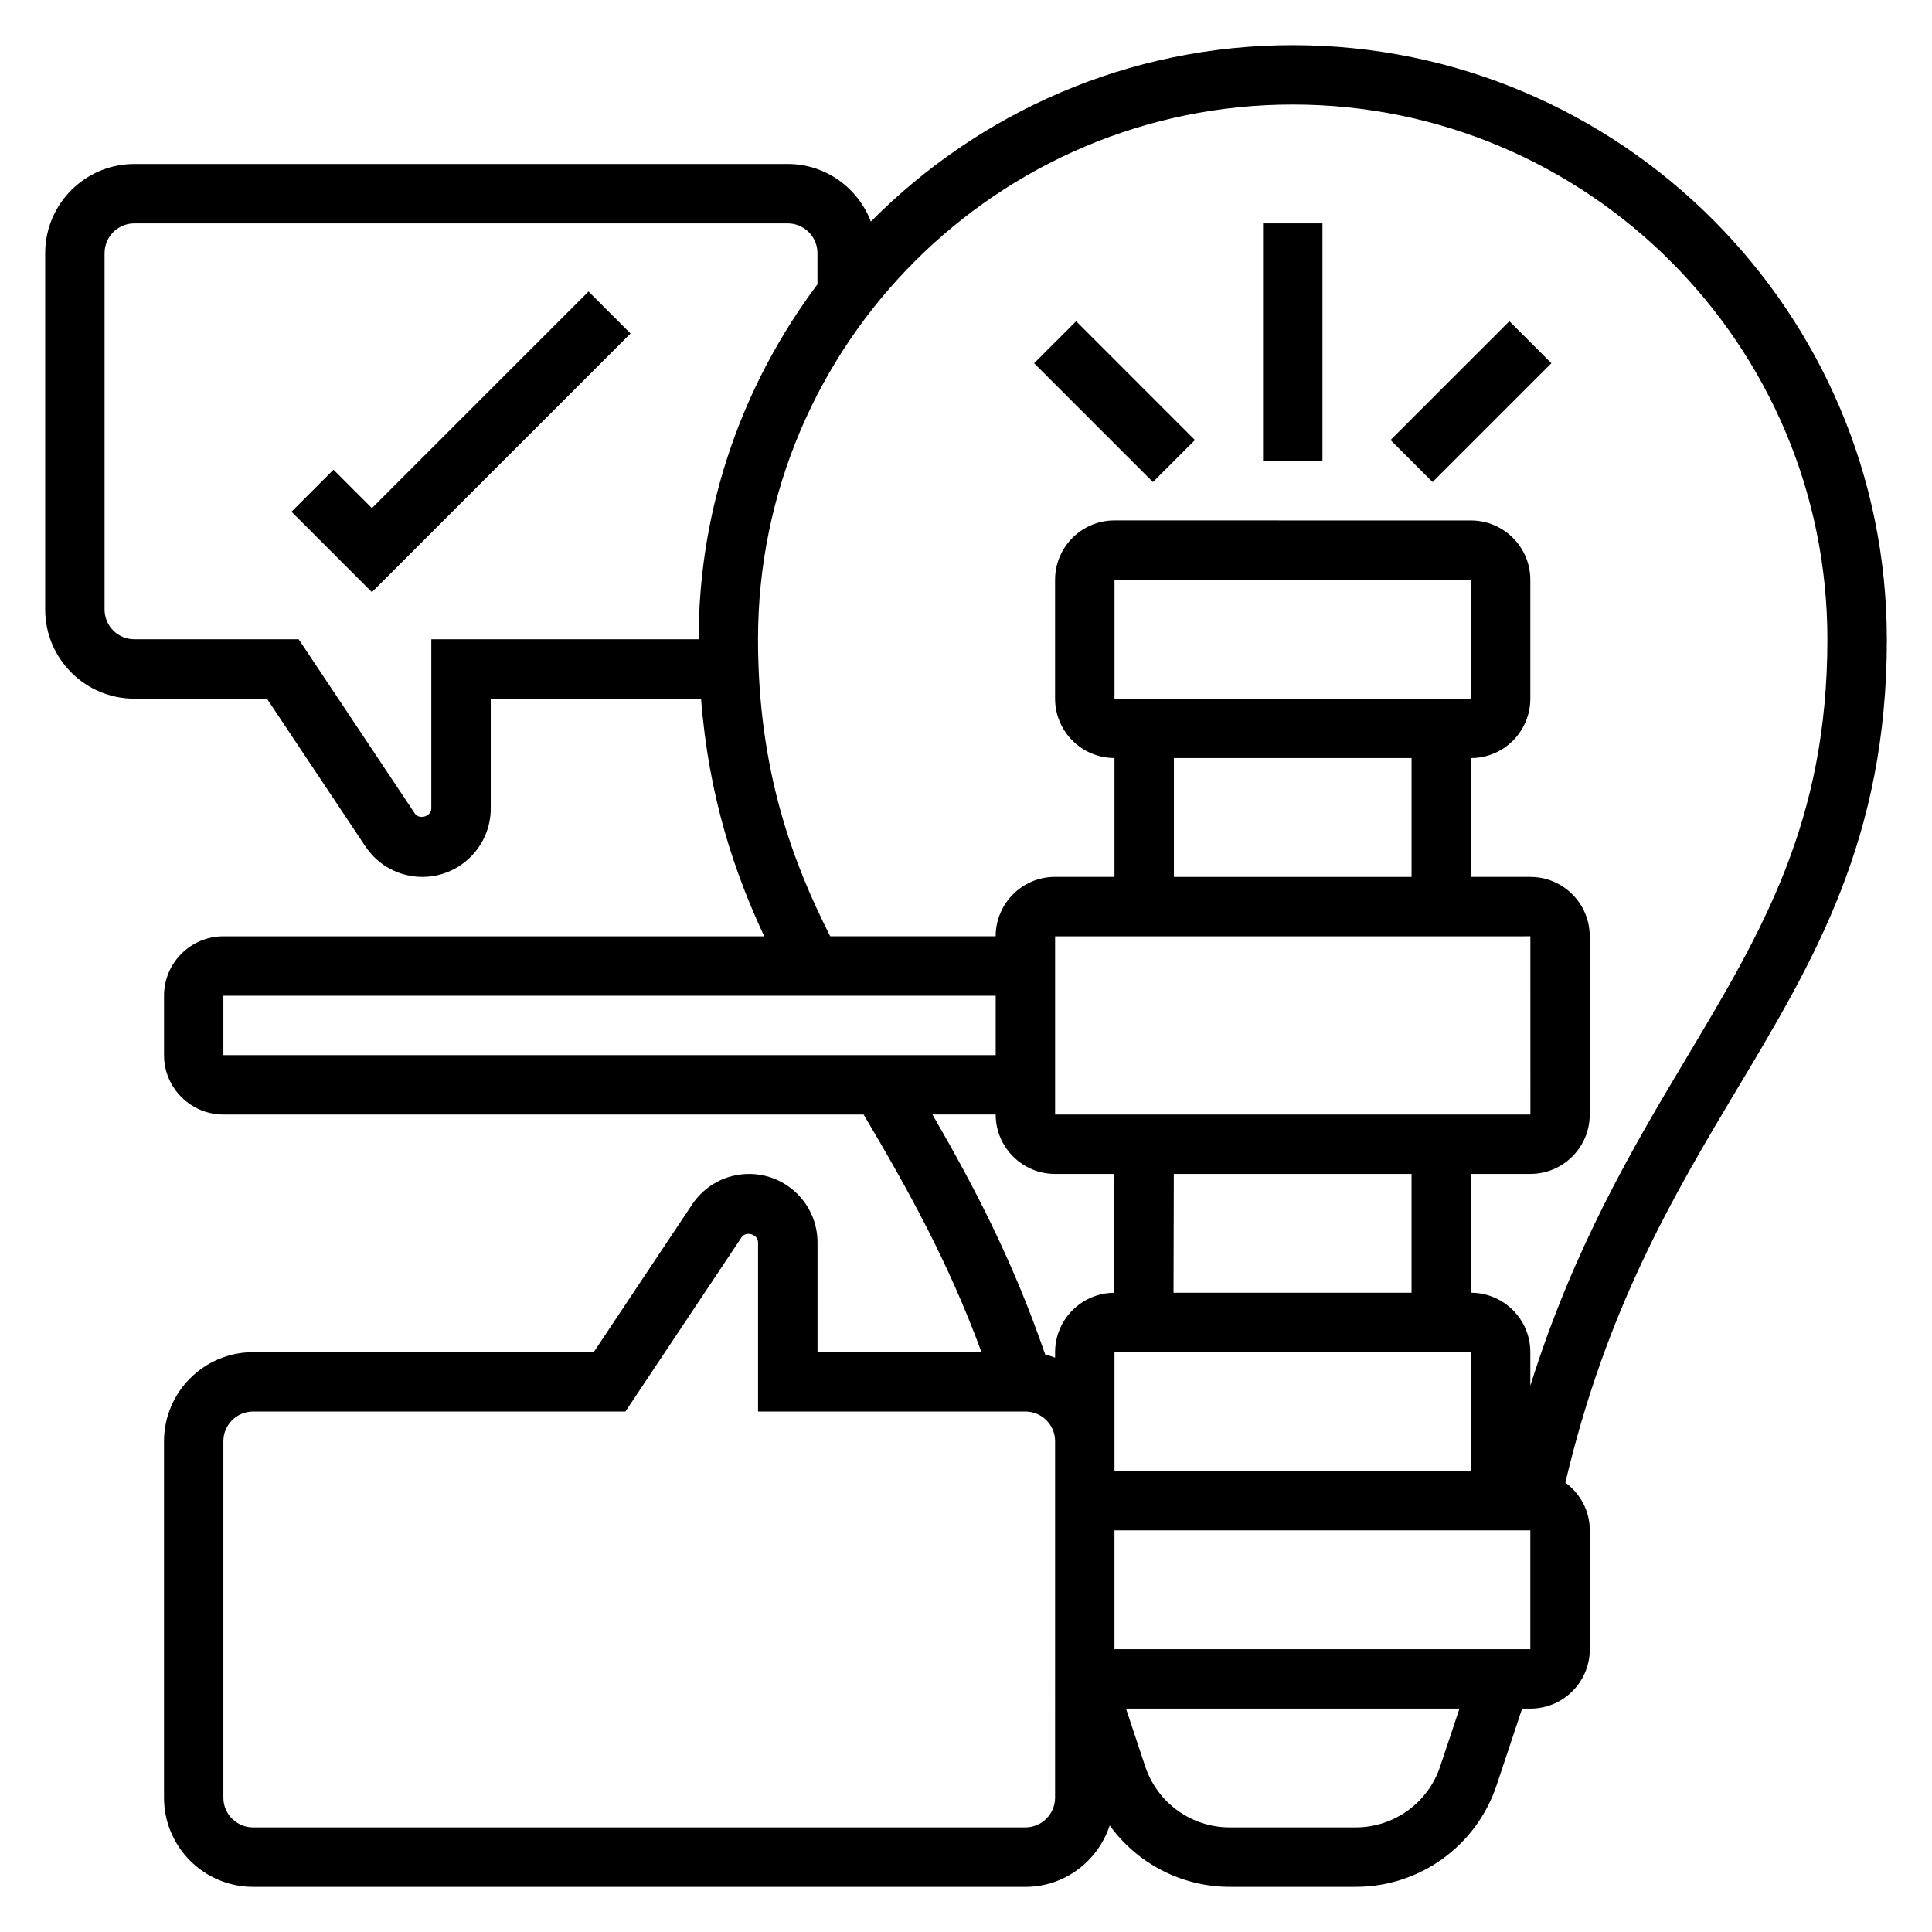 <?xml version="1.0" encoding="UTF-8"?>
<!-- Uploaded to: ICON Repo, www.iconrepo.com, Generator: ICON Repo Mixer Tools -->
<svg fill="#000000" width="800px" height="800px" version="1.1" viewBox="144 144 512 512" xmlns="http://www.w3.org/2000/svg">
 <g>
  <path d="m644.03 313.41c0-86.812-70.629-157.44-157.44-157.44-43.691 0-83.254 17.918-111.8 46.75-3.394-8.891-11.941-15.262-22.02-15.262h-173.18c-13.02 0-23.617 10.598-23.617 23.617v94.465c0 13.02 10.598 23.617 23.617 23.617h35.148l26.105 39.156c3.367 5.059 9.004 8.074 15.082 8.074 9.996 0 18.129-8.133 18.129-18.129v-29.105h55.734c2.031 26.176 8.957 46.312 16.742 62.977h-143.32c-8.684 0-15.742 7.062-15.742 15.742v15.742c0 8.684 7.062 15.742 15.742 15.742h169.65c11.824 19.934 22.465 39.102 31.242 62.977l-43.453 0.008v-29.102c0-10-8.129-18.133-18.129-18.133-6.078 0-11.715 3.016-15.082 8.07l-26.102 39.164h-90.254c-13.02 0-23.617 10.598-23.617 23.617v94.465c0 13.02 10.598 23.617 23.617 23.617h204.67c10.445 0 19.223-6.856 22.332-16.27 7.258 10.023 18.98 16.266 31.852 16.266h33.332c16.965 0 31.977-10.816 37.344-26.914l6.769-20.316h2.195c8.684 0 15.742-7.062 15.742-15.742v-31.488c0-5.203-2.574-9.793-6.481-12.668 10.863-46.004 28.441-75.746 45.547-104.35 20.402-34.102 39.656-66.324 39.656-119.14zm-385.73 0v44.848c0 2.109-3.188 3.078-4.367 1.324l-30.781-46.172h-43.57c-4.344 0-7.871-3.535-7.871-7.871v-94.465c0-4.336 3.527-7.871 7.871-7.871h173.18c4.344 0 7.871 3.535 7.871 7.871v8.273c-19.68 26.285-31.488 58.781-31.488 94.062zm-55.102 94.465h204.67v15.742h-204.67zm204.67 31.488c0 8.684 7.062 15.742 15.742 15.742h15.719l-0.078 31.496c-8.625 0.062-15.641 7.086-15.641 15.738v1.449c-0.859-0.309-1.723-0.605-2.621-0.82-8.453-24.57-18.586-44.129-29.891-63.613h16.77zm31.488-110.21v-31.488h94.465l0.008 31.488zm78.719 15.746v31.488h-62.977v-31.488zm31.488 47.23 0.008 47.23-125.96 0.004v-47.23zm-110.21 133.82v-23.617h94.465v31.488l-94.465 0.004zm15.641-39.359 0.078-31.488h63v31.488zm-31.387 133.82c0 4.336-3.527 7.871-7.871 7.871l-204.67 0.004c-4.344 0-7.871-3.535-7.871-7.871v-94.469c0-4.336 3.527-7.871 7.871-7.871h98.676l30.781-46.176c1.188-1.746 4.367-0.789 4.367 1.332v44.844h70.848c4.344 0 7.871 3.535 7.871 7.871zm102.05-8.273c-3.227 9.66-12.234 16.148-22.414 16.148h-33.332c-10.18 0-19.184-6.488-22.41-16.145l-5.106-15.344h88.379zm23.898-31.086h-110.21v-31.488h110.21zm0-69.848v-8.871c0-8.684-7.062-15.742-15.742-15.742v-31.488h15.742c8.684 0 15.742-7.062 15.742-15.742v-47.23c0-8.684-7.062-15.742-15.742-15.742h-15.742v-31.488c8.684 0 15.742-7.062 15.742-15.742v-31.488c0-8.684-7.062-15.742-15.742-15.742l-94.465-0.012c-8.684 0-15.742 7.062-15.742 15.742v31.488c0 8.684 7.062 15.742 15.742 15.742v31.488h-15.742c-8.684 0-15.742 7.062-15.742 15.742h-43.848c-9.789-19.312-19.133-43.738-19.133-78.715 0-78.129 63.566-141.7 141.7-141.7s141.7 63.566 141.7 141.7c0 48.477-17.344 77.484-37.422 111.07-14.199 23.75-29.844 50.223-41.297 86.734z"/>
  <path d="m478.72 203.2h15.742v62.977h-15.742z"/>
  <path d="m512.51 260.61 31.488-31.488 11.133 11.133-31.488 31.488z"/>
  <path d="m418.05 240.26 11.133-11.133 31.488 31.488-11.133 11.133z"/>
  <path d="m242.56 278.66-10.18-10.18-11.129 11.133 21.309 21.309 68.543-68.543-11.133-11.129z"/>
 </g>
</svg>